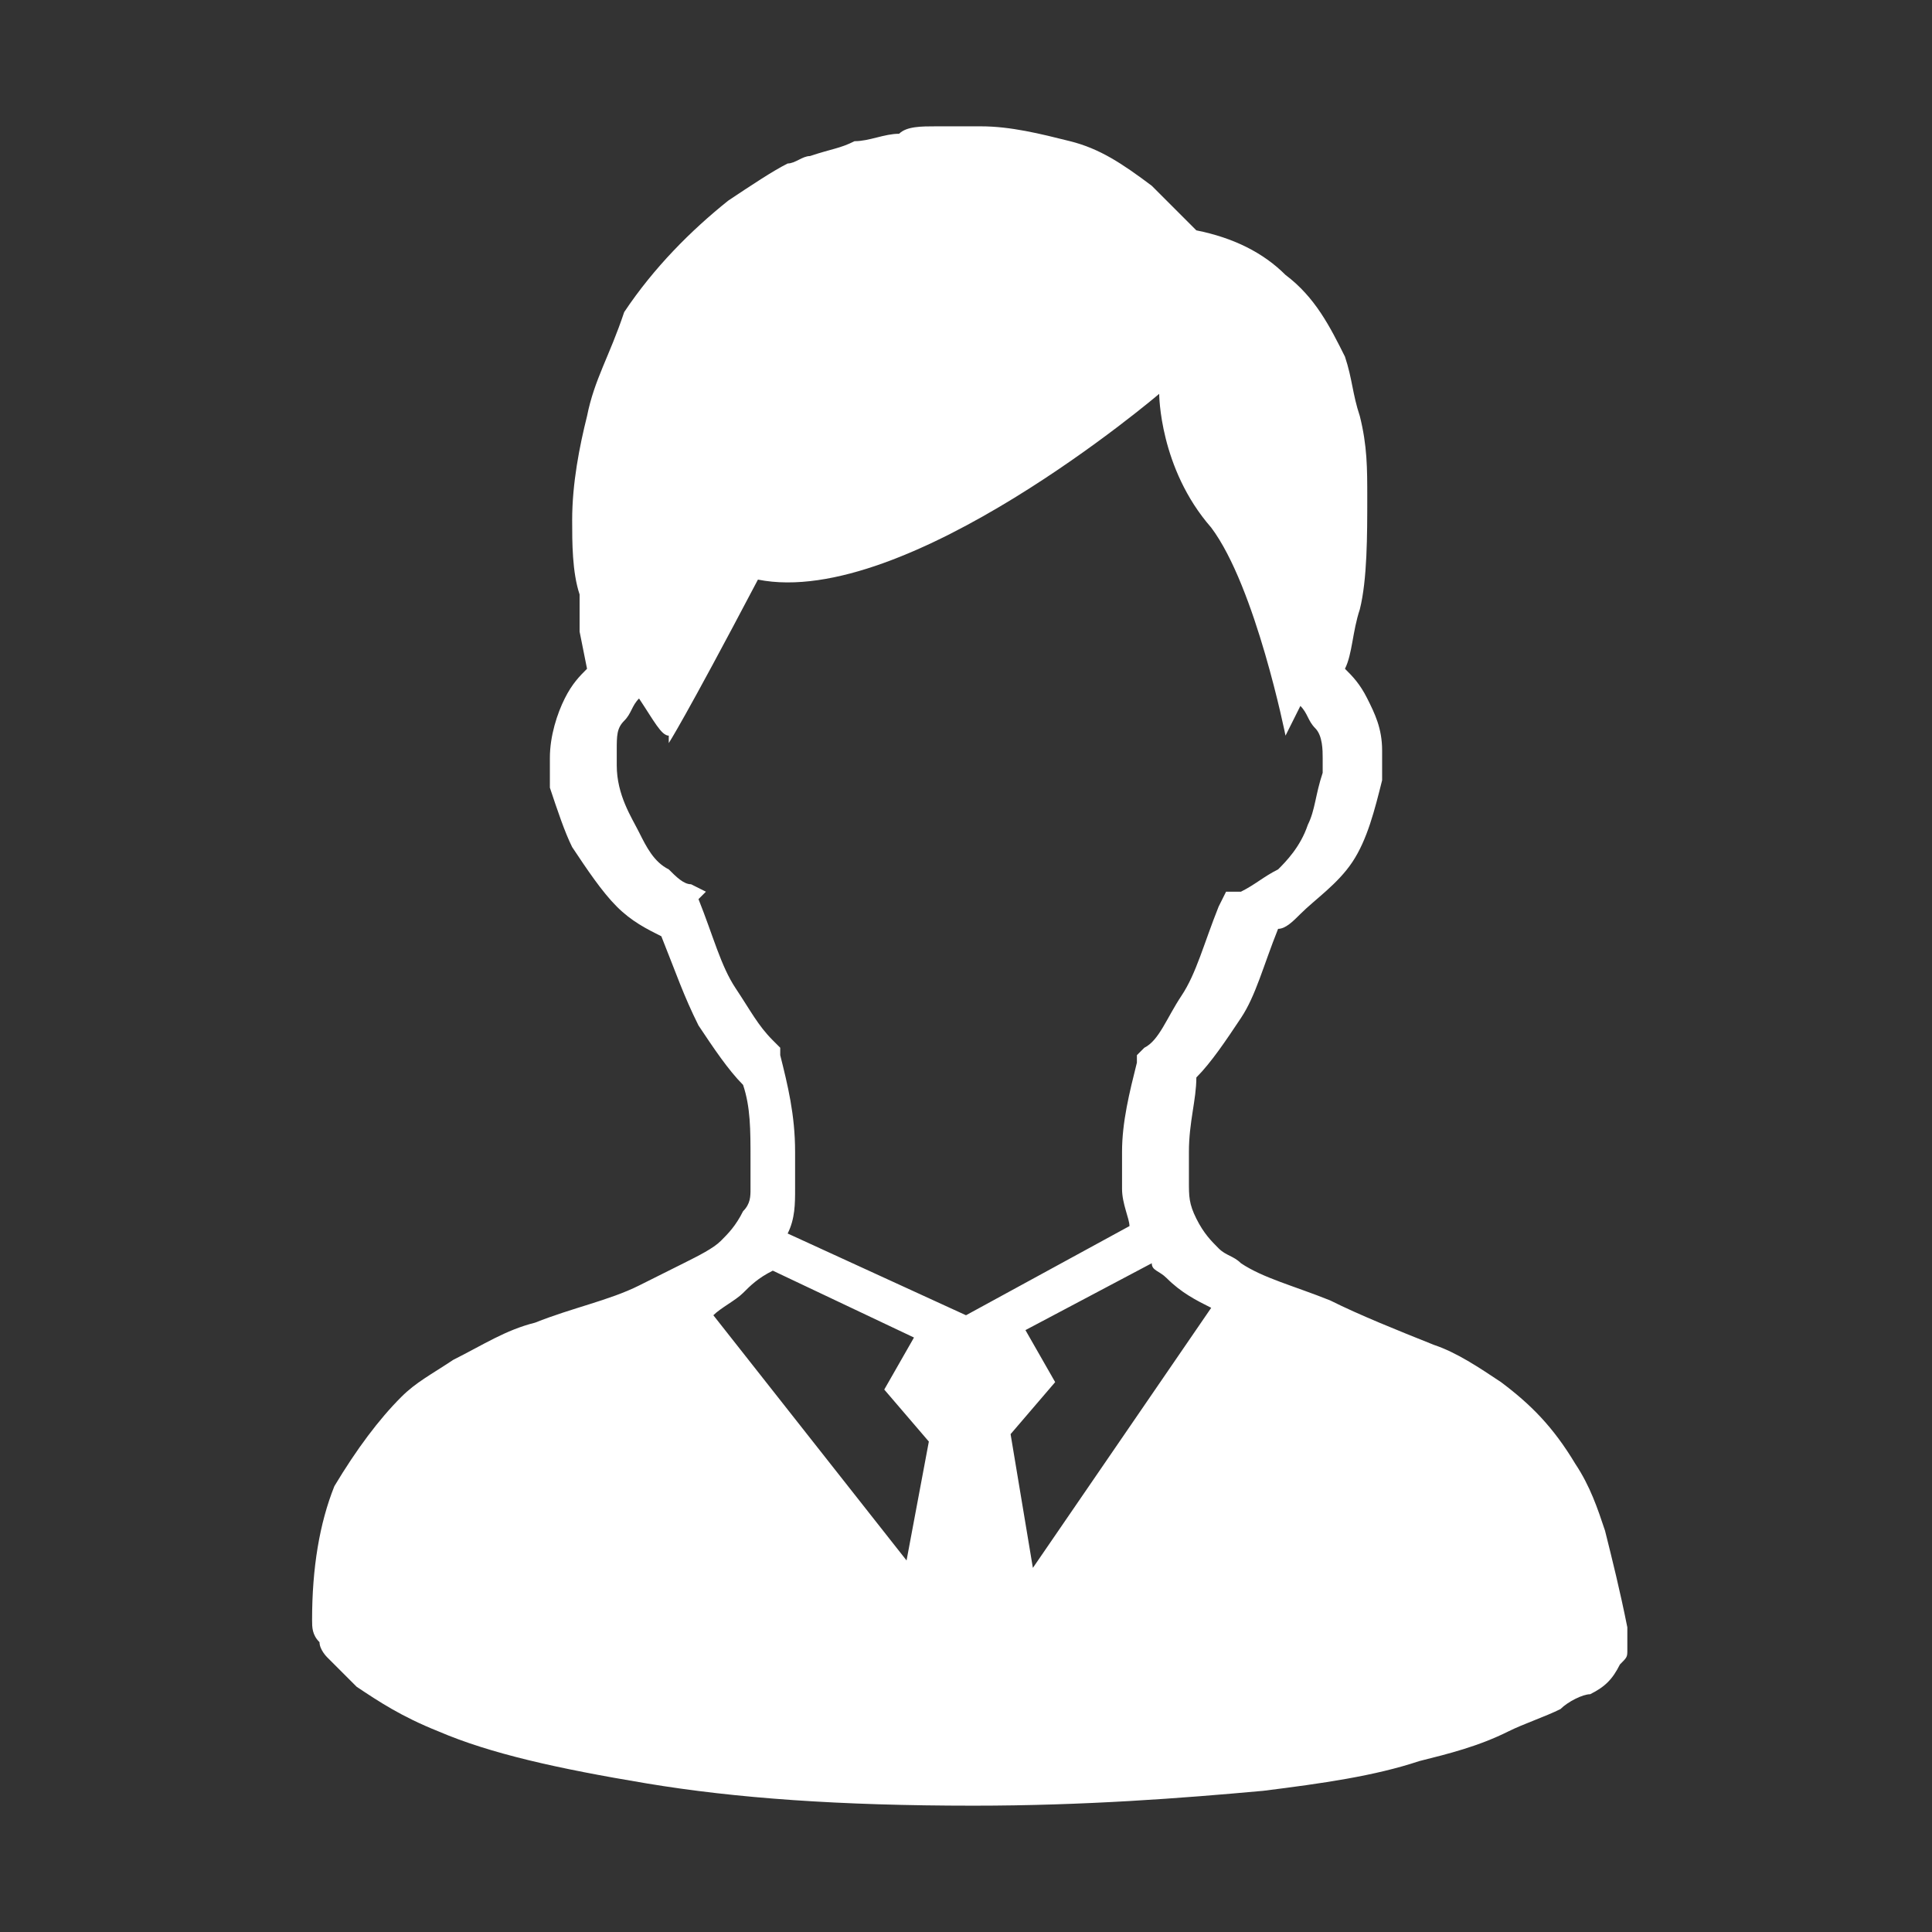 <?xml version="1.0" encoding="utf-8"?>
<!-- Generator: Adobe Illustrator 22.0.1, SVG Export Plug-In . SVG Version: 6.00 Build 0)  -->
<svg version="1.1" id="_x34_" xmlns="http://www.w3.org/2000/svg" xmlns:xlink="http://www.w3.org/1999/xlink" x="0px" y="0px"
	 viewBox="0 0 26 26" style="enable-background:new 0 0 26 26;" xml:space="preserve">
<rect x="0" y="0" width="26" height="26" fill="#333333" stroke="none"/>
<style type="text/css">
	.st0{fill:#FFFFFF;}
</style>
<g>
	<path class="st0" d="M21.6,20.6c-0.1-0.3-0.2-0.6-0.4-0.9c-0.3-0.5-0.6-0.8-1-1.1c-0.3-0.2-0.6-0.4-0.9-0.5c-0.5-0.2-1-0.4-1.4-0.6
		c-0.5-0.2-0.9-0.3-1.2-0.5c-0.1-0.1-0.2-0.1-0.3-0.2c-0.1-0.1-0.2-0.2-0.3-0.4s-0.1-0.3-0.1-0.5c0-0.1,0-0.3,0-0.4
		c0-0.4,0.1-0.7,0.1-1c0.2-0.2,0.4-0.5,0.6-0.8c0.2-0.3,0.3-0.7,0.5-1.2c0.1,0,0.2-0.1,0.3-0.2c0.2-0.2,0.5-0.4,0.7-0.7
		s0.3-0.7,0.4-1.1c0-0.1,0-0.3,0-0.4c0-0.3-0.1-0.5-0.2-0.7c-0.1-0.2-0.2-0.3-0.3-0.4c0.1-0.2,0.1-0.5,0.2-0.8
		c0.1-0.4,0.1-1,0.1-1.5c0-0.4,0-0.7-0.1-1.1c-0.1-0.3-0.1-0.5-0.2-0.8c-0.2-0.4-0.4-0.8-0.8-1.1c-0.3-0.3-0.7-0.5-1.2-0.6
		c-0.2-0.2-0.4-0.4-0.6-0.6c-0.4-0.3-0.7-0.5-1.1-0.6c-0.4-0.1-0.8-0.2-1.2-0.2c-0.2,0-0.4,0-0.6,0c-0.2,0-0.4,0-0.5,0.1
		c-0.2,0-0.4,0.1-0.6,0.1c-0.2,0.1-0.3,0.1-0.6,0.2c-0.1,0-0.2,0.1-0.3,0.1c-0.2,0.1-0.5,0.3-0.8,0.5c-0.5,0.4-1,0.9-1.4,1.5
		C8.2,4.8,8,5.1,7.9,5.6C7.8,6,7.7,6.5,7.7,7c0,0.3,0,0.7,0.1,1c0,0,0,0,0,0.1c0,0,0,0.1,0,0.1c0,0.1,0,0.1,0,0.2c0,0,0,0.1,0,0.1
		c0,0,0,0,0,0v0v0v0v0L7.9,9C7.8,9.1,7.7,9.2,7.6,9.4c-0.1,0.2-0.2,0.5-0.2,0.8c0,0.1,0,0.3,0,0.4c0.1,0.3,0.2,0.6,0.3,0.8
		c0.2,0.3,0.4,0.6,0.6,0.8c0.2,0.2,0.4,0.3,0.6,0.4c0.2,0.5,0.3,0.8,0.5,1.2c0.2,0.3,0.4,0.6,0.6,0.8c0.1,0.3,0.1,0.6,0.1,1
		c0,0.1,0,0.3,0,0.4c0,0.1,0,0.2-0.1,0.3c-0.1,0.2-0.2,0.3-0.3,0.4c-0.1,0.1-0.3,0.2-0.5,0.3c-0.2,0.1-0.4,0.2-0.6,0.3
		c-0.4,0.2-0.9,0.3-1.4,0.5c-0.4,0.1-0.7,0.3-1.1,0.5c-0.3,0.2-0.5,0.3-0.7,0.5c-0.3,0.3-0.6,0.7-0.9,1.2c-0.2,0.5-0.3,1.1-0.3,1.8
		c0,0.1,0,0.2,0.1,0.3c0,0.1,0.1,0.2,0.1,0.2c0.1,0.1,0.2,0.2,0.4,0.4c0.3,0.2,0.6,0.4,1.1,0.6c0.7,0.3,1.6,0.5,2.8,0.7
		c1.2,0.2,2.6,0.3,4.4,0.3c1.5,0,2.8-0.1,3.9-0.2c0.8-0.1,1.5-0.2,2.1-0.4c0.4-0.1,0.8-0.2,1.2-0.4c0.2-0.1,0.5-0.2,0.7-0.3
		c0.1-0.1,0.3-0.2,0.4-0.2c0.2-0.1,0.3-0.2,0.4-0.4c0.1-0.1,0.1-0.1,0.1-0.2c0-0.1,0-0.2,0-0.3C21.8,21.4,21.7,21,21.6,20.6z
		 M12.2,21l-2.6-3.3c0.1-0.1,0.3-0.2,0.4-0.3c0.1-0.1,0.2-0.2,0.4-0.3l1.9,0.9l-0.4,0.7l0.6,0.7L12.2,21z M10.6,16.6
		c0.1-0.2,0.1-0.4,0.1-0.6c0-0.2,0-0.3,0-0.5c0-0.5-0.1-0.9-0.2-1.3l0-0.1l-0.1-0.1c-0.2-0.2-0.3-0.4-0.5-0.7
		c-0.2-0.3-0.3-0.7-0.5-1.2L9.5,12l-0.2-0.1c-0.1,0-0.2-0.1-0.3-0.2c-0.2-0.1-0.3-0.3-0.4-0.5c-0.1-0.2-0.3-0.5-0.3-0.9
		c0-0.1,0-0.1,0-0.2c0-0.2,0-0.3,0.1-0.4c0.1-0.1,0.1-0.2,0.2-0.3c0.2,0.3,0.3,0.5,0.4,0.5C9,10.1,9,10,9,10c0,0,0.2-0.3,1.2-2.2
		c2,0.4,5.4-2.5,5.4-2.5s0,1,0.7,1.8c0.6,0.8,1,2.8,1,2.8s0.1-0.2,0.2-0.4c0.1,0.1,0.1,0.2,0.2,0.3c0.1,0.1,0.1,0.3,0.1,0.4
		c0,0.1,0,0.1,0,0.2c-0.1,0.3-0.1,0.5-0.2,0.7c-0.1,0.3-0.3,0.5-0.4,0.6c-0.2,0.1-0.3,0.2-0.5,0.3L16.5,12l-0.1,0.2
		c-0.2,0.5-0.3,0.9-0.5,1.2c-0.2,0.3-0.3,0.6-0.5,0.7l-0.1,0.1l0,0.1c-0.1,0.4-0.2,0.8-0.2,1.2c0,0.1,0,0.3,0,0.5
		c0,0.2,0.1,0.4,0.1,0.5c0,0,0,0,0,0l-2.2,1.2L10.6,16.6z M13.9,21.1l-0.3-1.8l0.6-0.7l-0.4-0.7l1.7-0.9c0,0.1,0.1,0.1,0.2,0.2
		c0.2,0.2,0.4,0.3,0.6,0.4L13.9,21.1z"/>
</g>
</svg>

